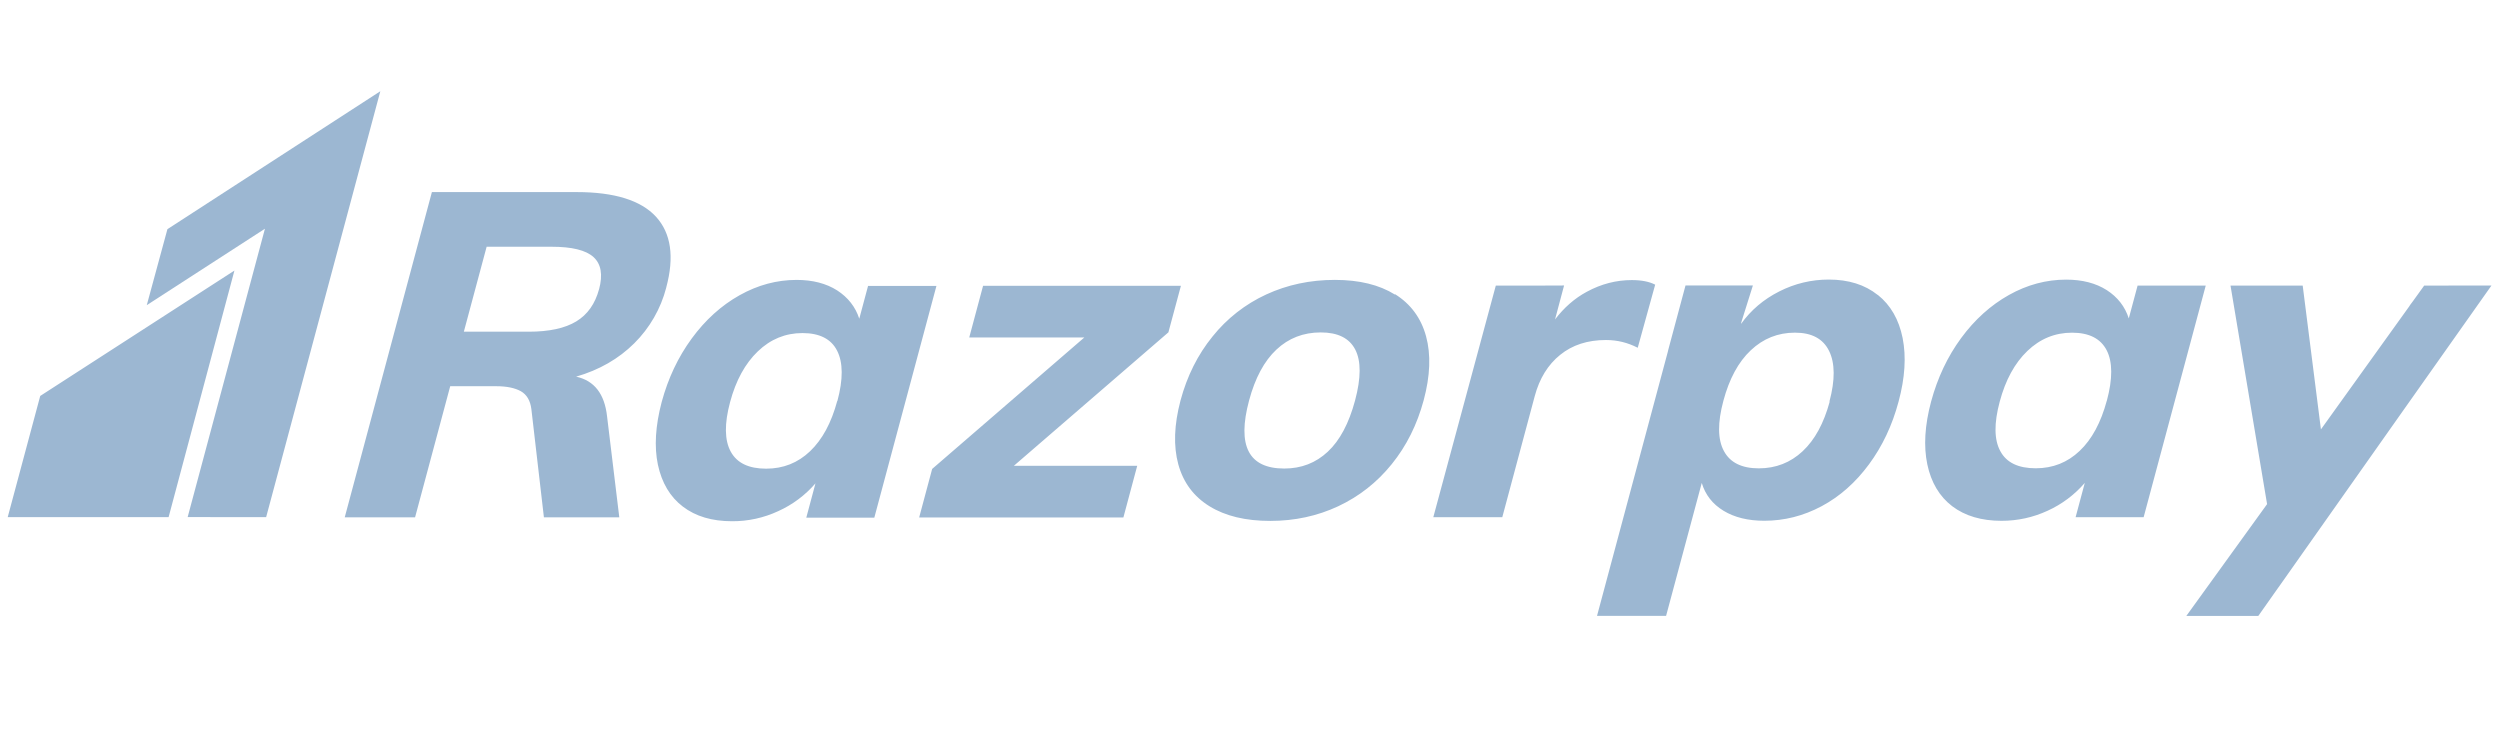 <svg xmlns="http://www.w3.org/2000/svg" width="162" height="48" viewBox="0 0 162 48" fill="none"><g clip-path="url(#clip0_87_14057)"><path d="M10.849 14.85L9.511 19.774L17.168 14.822L12.16 33.507L17.246 33.511L24.645 5.912" fill="#9CB7D2"></path><path d="M2.607 25.657L0.5 33.512H10.925L15.191 17.532L2.607 25.657ZM38.819 18.741C38.564 19.688 38.073 20.383 37.341 20.828C36.611 21.271 35.585 21.494 34.262 21.494H30.057L31.534 15.989H35.738C37.06 15.989 37.968 16.21 38.461 16.66C38.953 17.111 39.072 17.799 38.819 18.75V18.741ZM43.172 18.631C43.707 16.643 43.486 15.114 42.508 14.044C41.531 12.982 39.817 12.447 37.371 12.447H27.987L22.339 33.521H26.897L29.174 25.027H32.164C32.835 25.027 33.363 25.138 33.749 25.35C34.135 25.571 34.362 25.953 34.432 26.505L35.245 33.521H40.13L39.338 26.981C39.177 25.52 38.508 24.662 37.333 24.407C38.831 23.974 40.086 23.252 41.096 22.25C42.1 21.255 42.817 20.008 43.172 18.64V18.631ZM54.254 25.979C53.871 27.405 53.285 28.484 52.493 29.24C51.7 29.996 50.752 30.37 49.646 30.37C48.519 30.37 47.756 30.005 47.352 29.266C46.948 28.527 46.934 27.456 47.31 26.055C47.685 24.653 48.284 23.558 49.108 22.768C49.932 21.978 50.895 21.583 52.001 21.583C53.105 21.583 53.861 21.965 54.244 22.724C54.634 23.485 54.643 24.575 54.261 25.994L54.254 25.979ZM56.252 18.521L55.681 20.653C55.434 19.888 54.956 19.277 54.249 18.818C53.541 18.368 52.664 18.138 51.619 18.138C50.336 18.138 49.105 18.47 47.924 19.132C46.743 19.795 45.707 20.729 44.824 21.935C43.94 23.141 43.295 24.509 42.878 26.047C42.471 27.592 42.386 28.943 42.632 30.115C42.887 31.296 43.422 32.196 44.246 32.825C45.078 33.462 46.14 33.776 47.44 33.776C48.472 33.781 49.493 33.558 50.43 33.122C51.355 32.705 52.179 32.09 52.842 31.321L52.248 33.543H56.656L60.681 18.528H56.264L56.252 18.521ZM76.523 18.521H63.703L62.807 21.867H70.266L60.404 30.387L59.562 33.53H72.796L73.692 30.183H65.699L75.712 21.536L76.523 18.521ZM87.808 25.953C87.411 27.431 86.822 28.542 86.045 29.266C85.268 29.996 84.327 30.361 83.222 30.361C80.911 30.361 80.152 28.892 80.94 25.953C81.331 24.492 81.922 23.394 82.712 22.654C83.502 21.912 84.459 21.541 85.585 21.541C86.689 21.541 87.435 21.909 87.819 22.65C88.203 23.389 88.199 24.49 87.808 25.951V25.953ZM90.388 19.085C89.373 18.453 88.078 18.137 86.498 18.137C84.898 18.137 83.418 18.452 82.055 19.08C80.698 19.705 79.506 20.637 78.573 21.804C77.613 22.984 76.922 24.369 76.498 25.949C76.082 27.523 76.031 28.905 76.354 30.088C76.677 31.269 77.356 32.178 78.376 32.806C79.403 33.44 80.712 33.755 82.317 33.755C83.897 33.755 85.366 33.437 86.717 32.805C88.067 32.17 89.223 31.268 90.183 30.079C91.142 28.895 91.83 27.513 92.255 25.933C92.68 24.354 92.731 22.974 92.408 21.788C92.085 20.608 91.414 19.699 90.403 19.066L90.388 19.085ZM106.126 22.532L107.256 18.446C106.874 18.25 106.372 18.149 105.744 18.149C104.733 18.149 103.765 18.398 102.83 18.904C102.027 19.334 101.344 19.941 100.766 20.7L101.352 18.5L100.072 18.505H96.929L92.878 33.515H97.348L99.451 25.669C99.756 24.528 100.307 23.63 101.101 22.993C101.891 22.353 102.876 22.033 104.065 22.033C104.796 22.033 105.475 22.2 106.121 22.534L106.126 22.532ZM118.565 26.025C118.183 27.427 117.605 28.497 116.815 29.236C116.025 29.978 115.074 30.349 113.97 30.349C112.865 30.349 112.109 29.975 111.71 29.227C111.302 28.476 111.294 27.393 111.676 25.969C112.058 24.546 112.645 23.455 113.451 22.699C114.258 21.937 115.21 21.556 116.314 21.556C117.401 21.556 118.132 21.947 118.523 22.737C118.913 23.527 118.922 24.623 118.546 26.024L118.565 26.025ZM121.672 19.11C120.844 18.448 119.786 18.116 118.504 18.116C117.38 18.116 116.309 18.371 115.293 18.886C114.278 19.4 113.454 20.101 112.821 20.987L112.837 20.885L113.587 18.498H109.221L108.108 22.652L108.074 22.797L103.487 39.907H107.963L110.274 31.294C110.503 32.06 110.97 32.662 111.684 33.097C112.397 33.53 113.278 33.745 114.326 33.745C115.625 33.745 116.865 33.431 118.042 32.802C119.222 32.172 120.242 31.264 121.108 30.092C121.975 28.92 122.618 27.561 123.028 26.023C123.444 24.483 123.529 23.11 123.291 21.908C123.049 20.704 122.513 19.773 121.686 19.113L121.672 19.11ZM136.521 25.964C136.139 27.383 135.553 28.47 134.763 29.217C133.973 29.97 133.021 30.345 131.917 30.345C130.787 30.345 130.023 29.979 129.624 29.24C129.216 28.501 129.207 27.431 129.581 26.029C129.955 24.628 130.551 23.532 131.375 22.742C132.199 21.952 133.163 21.558 134.269 21.558C135.373 21.558 136.121 21.94 136.512 22.696C136.902 23.455 136.905 24.545 136.524 25.967L136.521 25.964ZM138.517 18.502L137.945 20.634C137.699 19.865 137.223 19.254 136.518 18.799C135.805 18.346 134.93 18.12 133.885 18.12C132.602 18.12 131.364 18.451 130.182 19.113C129.001 19.776 127.965 20.705 127.081 21.908C126.198 23.111 125.552 24.482 125.136 26.019C124.724 27.563 124.643 28.916 124.89 30.093C125.139 31.265 125.675 32.171 126.504 32.803C127.331 33.431 128.398 33.749 129.697 33.749C130.742 33.749 131.74 33.532 132.687 33.095C133.611 32.675 134.432 32.06 135.094 31.292L134.499 33.515H138.908L142.932 18.506H138.524L138.517 18.502ZM161.44 18.507L161.443 18.503H158.733C158.647 18.503 158.57 18.507 158.491 18.509H157.085L156.363 19.511L156.185 19.749L156.108 19.868L150.396 27.825L149.215 18.507H144.537L146.907 32.667L141.674 39.912H146.338L147.603 38.118C147.639 38.065 147.671 38.021 147.714 37.965L149.192 35.867L149.234 35.807L155.854 26.421L161.434 18.521L161.443 18.516H161.44V18.507Z" fill="#9CB7D2"></path></g><defs><clipPath id="clip0_87_14057"><rect width="161" height="48" fill="white" transform="translate(0.5)"></rect></clipPath></defs></svg>